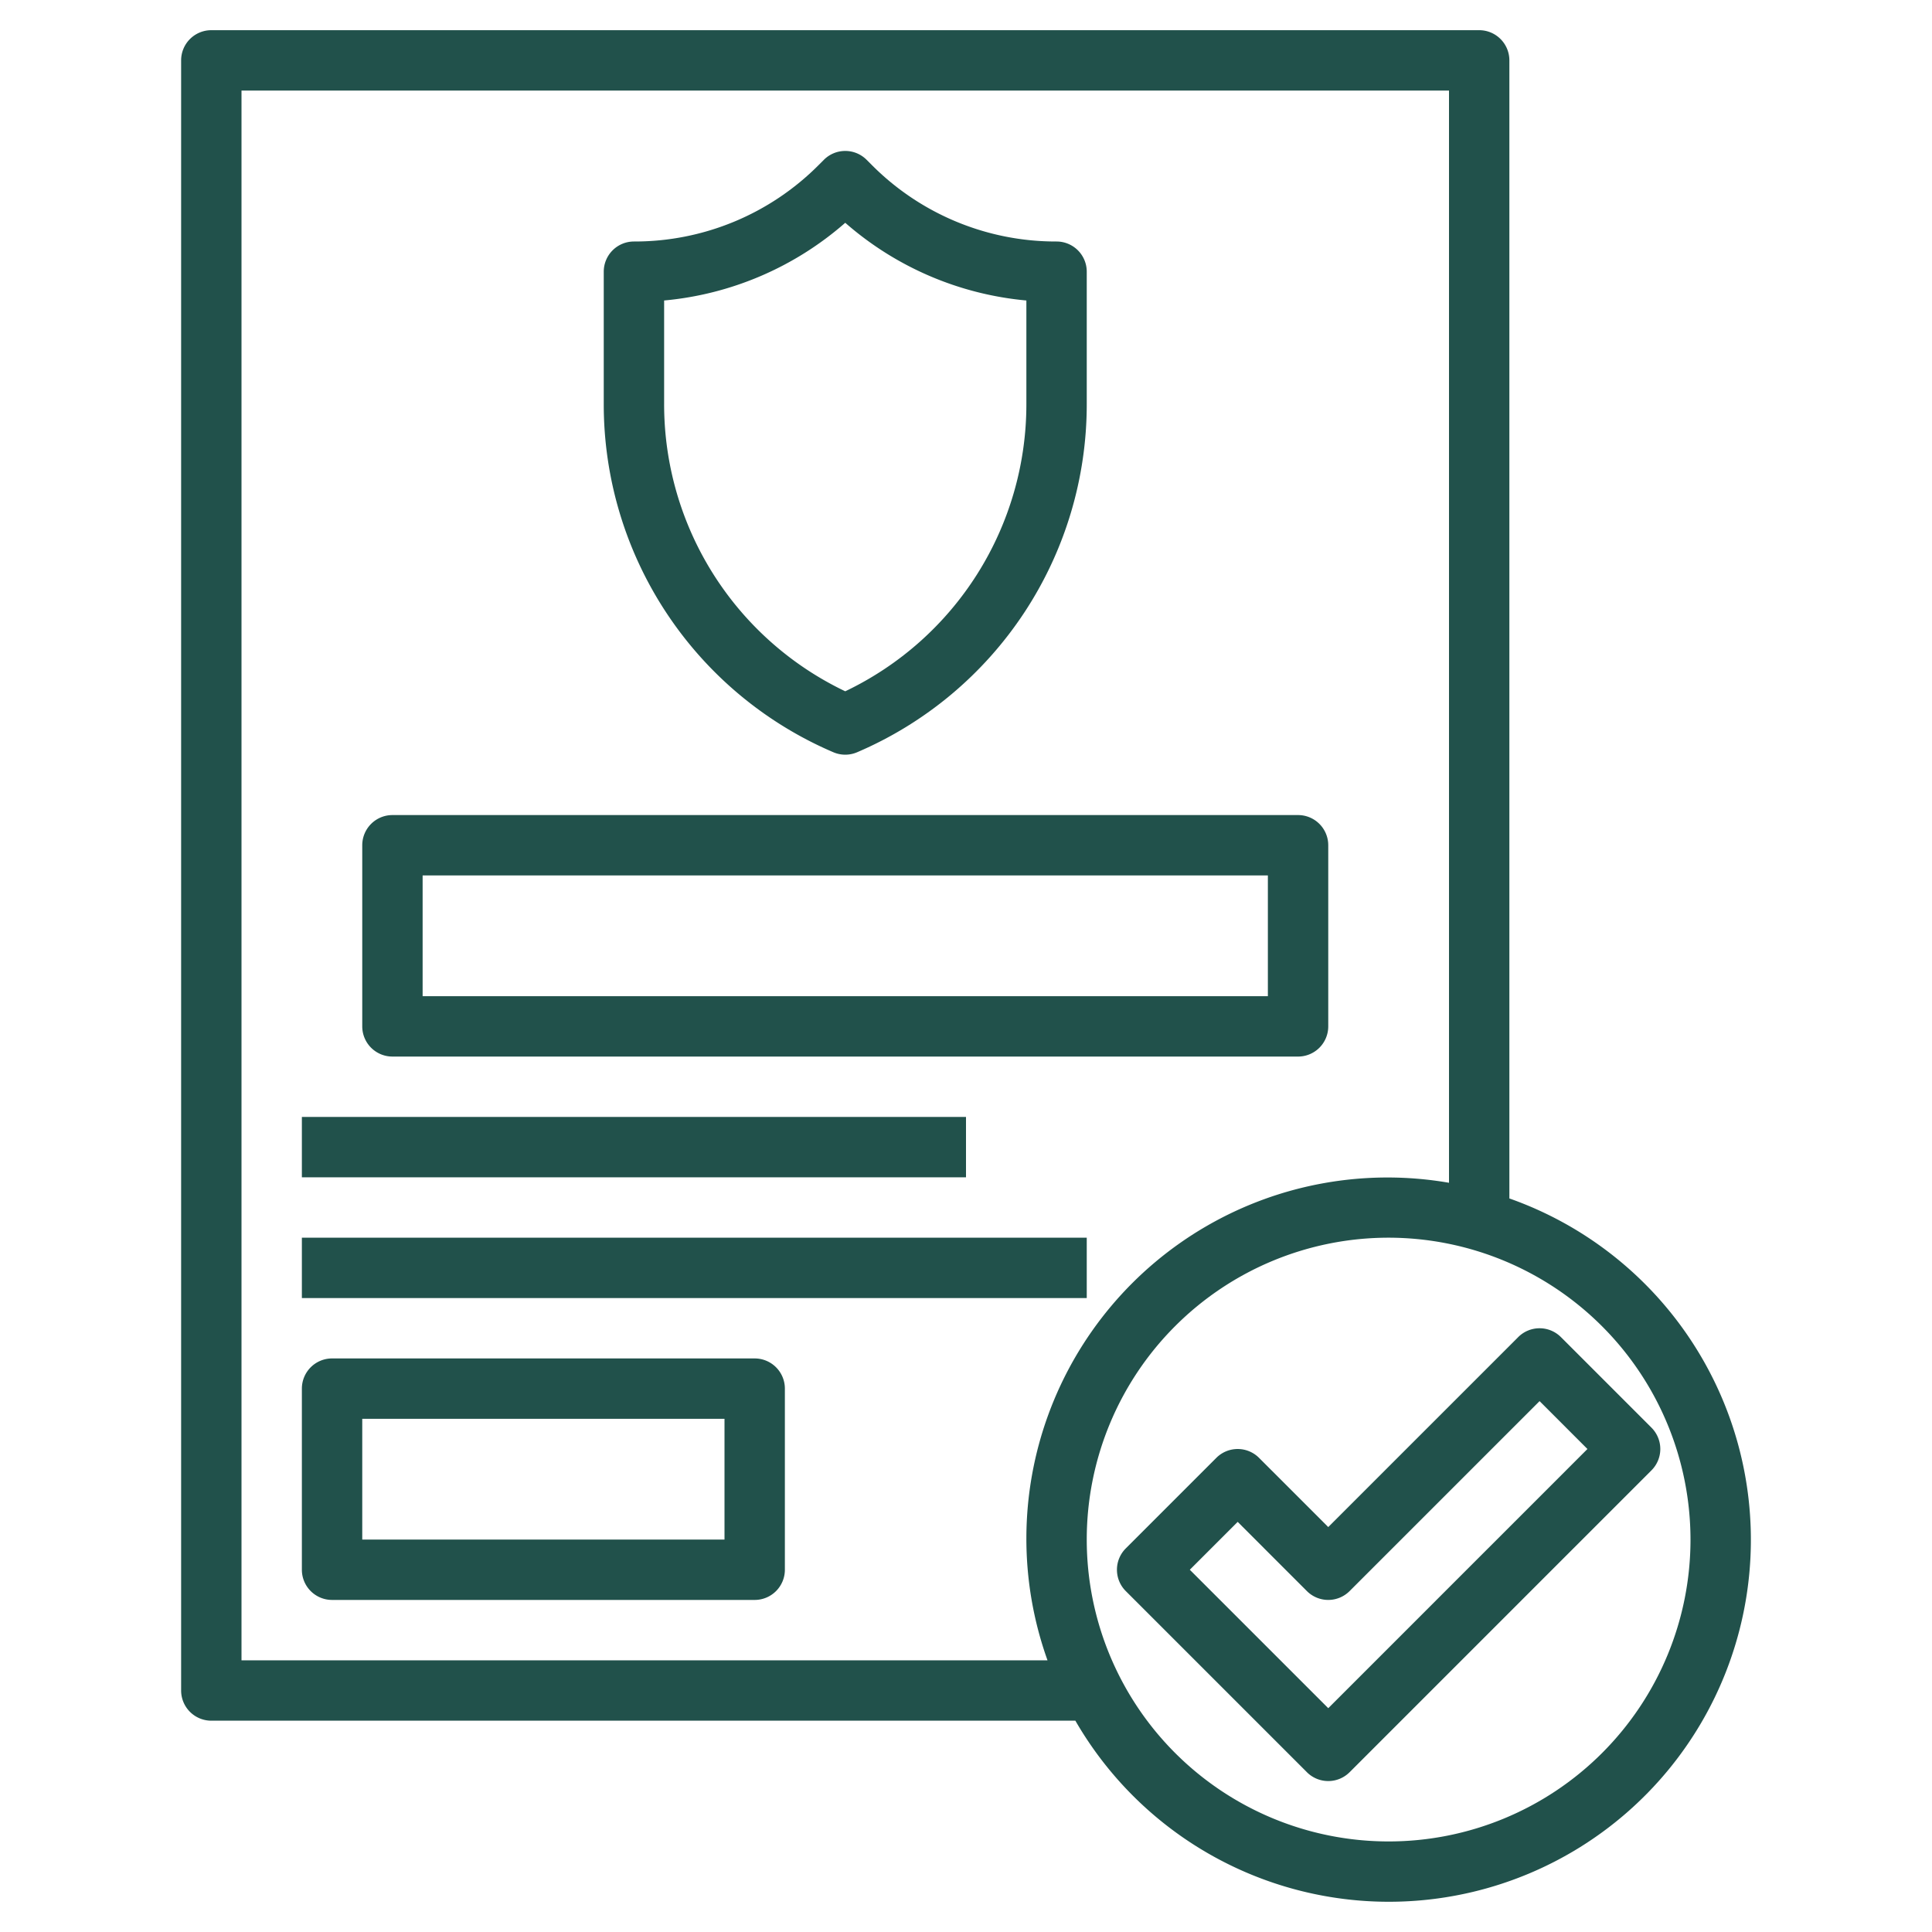 <svg xmlns="http://www.w3.org/2000/svg" viewBox="0 0 64 64" width="300" height="300" version="1.1" xmlns:xlink="http://www.w3.org/1999/xlink" xmlns:svgjs="http://svgjs.dev/svgjs"><g width="100%" height="100%" transform="matrix(1,0,0,1,0,0)"><g id="Layer_32" data-name="Layer 32"><path d="M49,1H7A1,1,0,0,0,6,2V56a1,1,0,0,0,1,1H35.623A11.991,11.991,0,1,0,50,39.7V2A1,1,0,0,0,49,1ZM8,55V3H48V39.181A11.962,11.962,0,0,0,34.7,55Zm48-4A10,10,0,1,1,46,41,10.011,10.011,0,0,1,56,51Z" fill="#21514b" fill-opacity="1" data-original-color="#000000ff" stroke="none" stroke-opacity="1"/><path d="M41.707,48.293a1,1,0,0,0-1.414,0l-3,3a1,1,0,0,0,0,1.414l6,6a1,1,0,0,0,1.414,0l10-10a1,1,0,0,0,0-1.414l-3-3a1,1,0,0,0-1.414,0L44,50.586ZM51,46.414,52.586,48,44,56.586,39.414,52,41,50.414l2.293,2.293a1,1,0,0,0,1.414,0Z" fill="#21514b" fill-opacity="1" data-original-color="#000000ff" stroke="none" stroke-opacity="1"/><path d="M27.606,24.919a1,1,0,0,0,.788,0A12.536,12.536,0,0,0,36,13.384V9a1,1,0,0,0-1-1,8.6,8.6,0,0,1-6.121-2.535l-.172-.172a1,1,0,0,0-1.414,0l-.172.172A8.6,8.6,0,0,1,21,8a1,1,0,0,0-1,1v4.384A12.536,12.536,0,0,0,27.606,24.919ZM22,9.954A10.564,10.564,0,0,0,28,7.38a10.564,10.564,0,0,0,6,2.574v3.43A10.537,10.537,0,0,1,28,22.9a10.537,10.537,0,0,1-6-9.518Z" fill="#21514b" fill-opacity="1" data-original-color="#000000ff" stroke="none" stroke-opacity="1"/><path d="M13,35H43a1,1,0,0,0,1-1V28a1,1,0,0,0-1-1H13a1,1,0,0,0-1,1v6A1,1,0,0,0,13,35Zm1-6H42v4H14Z" fill="#21514b" fill-opacity="1" data-original-color="#000000ff" stroke="none" stroke-opacity="1"/><path d="M25,45H11a1,1,0,0,0-1,1v6a1,1,0,0,0,1,1H25a1,1,0,0,0,1-1V46A1,1,0,0,0,25,45Zm-1,6H12V47H24Z" fill="#21514b" fill-opacity="1" data-original-color="#000000ff" stroke="none" stroke-opacity="1"/><rect x="10" y="37" width="22" height="2" fill="#21514b" fill-opacity="1" data-original-color="#000000ff" stroke="none" stroke-opacity="1"/><rect x="10" y="41" width="26" height="2" fill="#21514b" fill-opacity="1" data-original-color="#000000ff" stroke="none" stroke-opacity="1"/></g></g></svg>